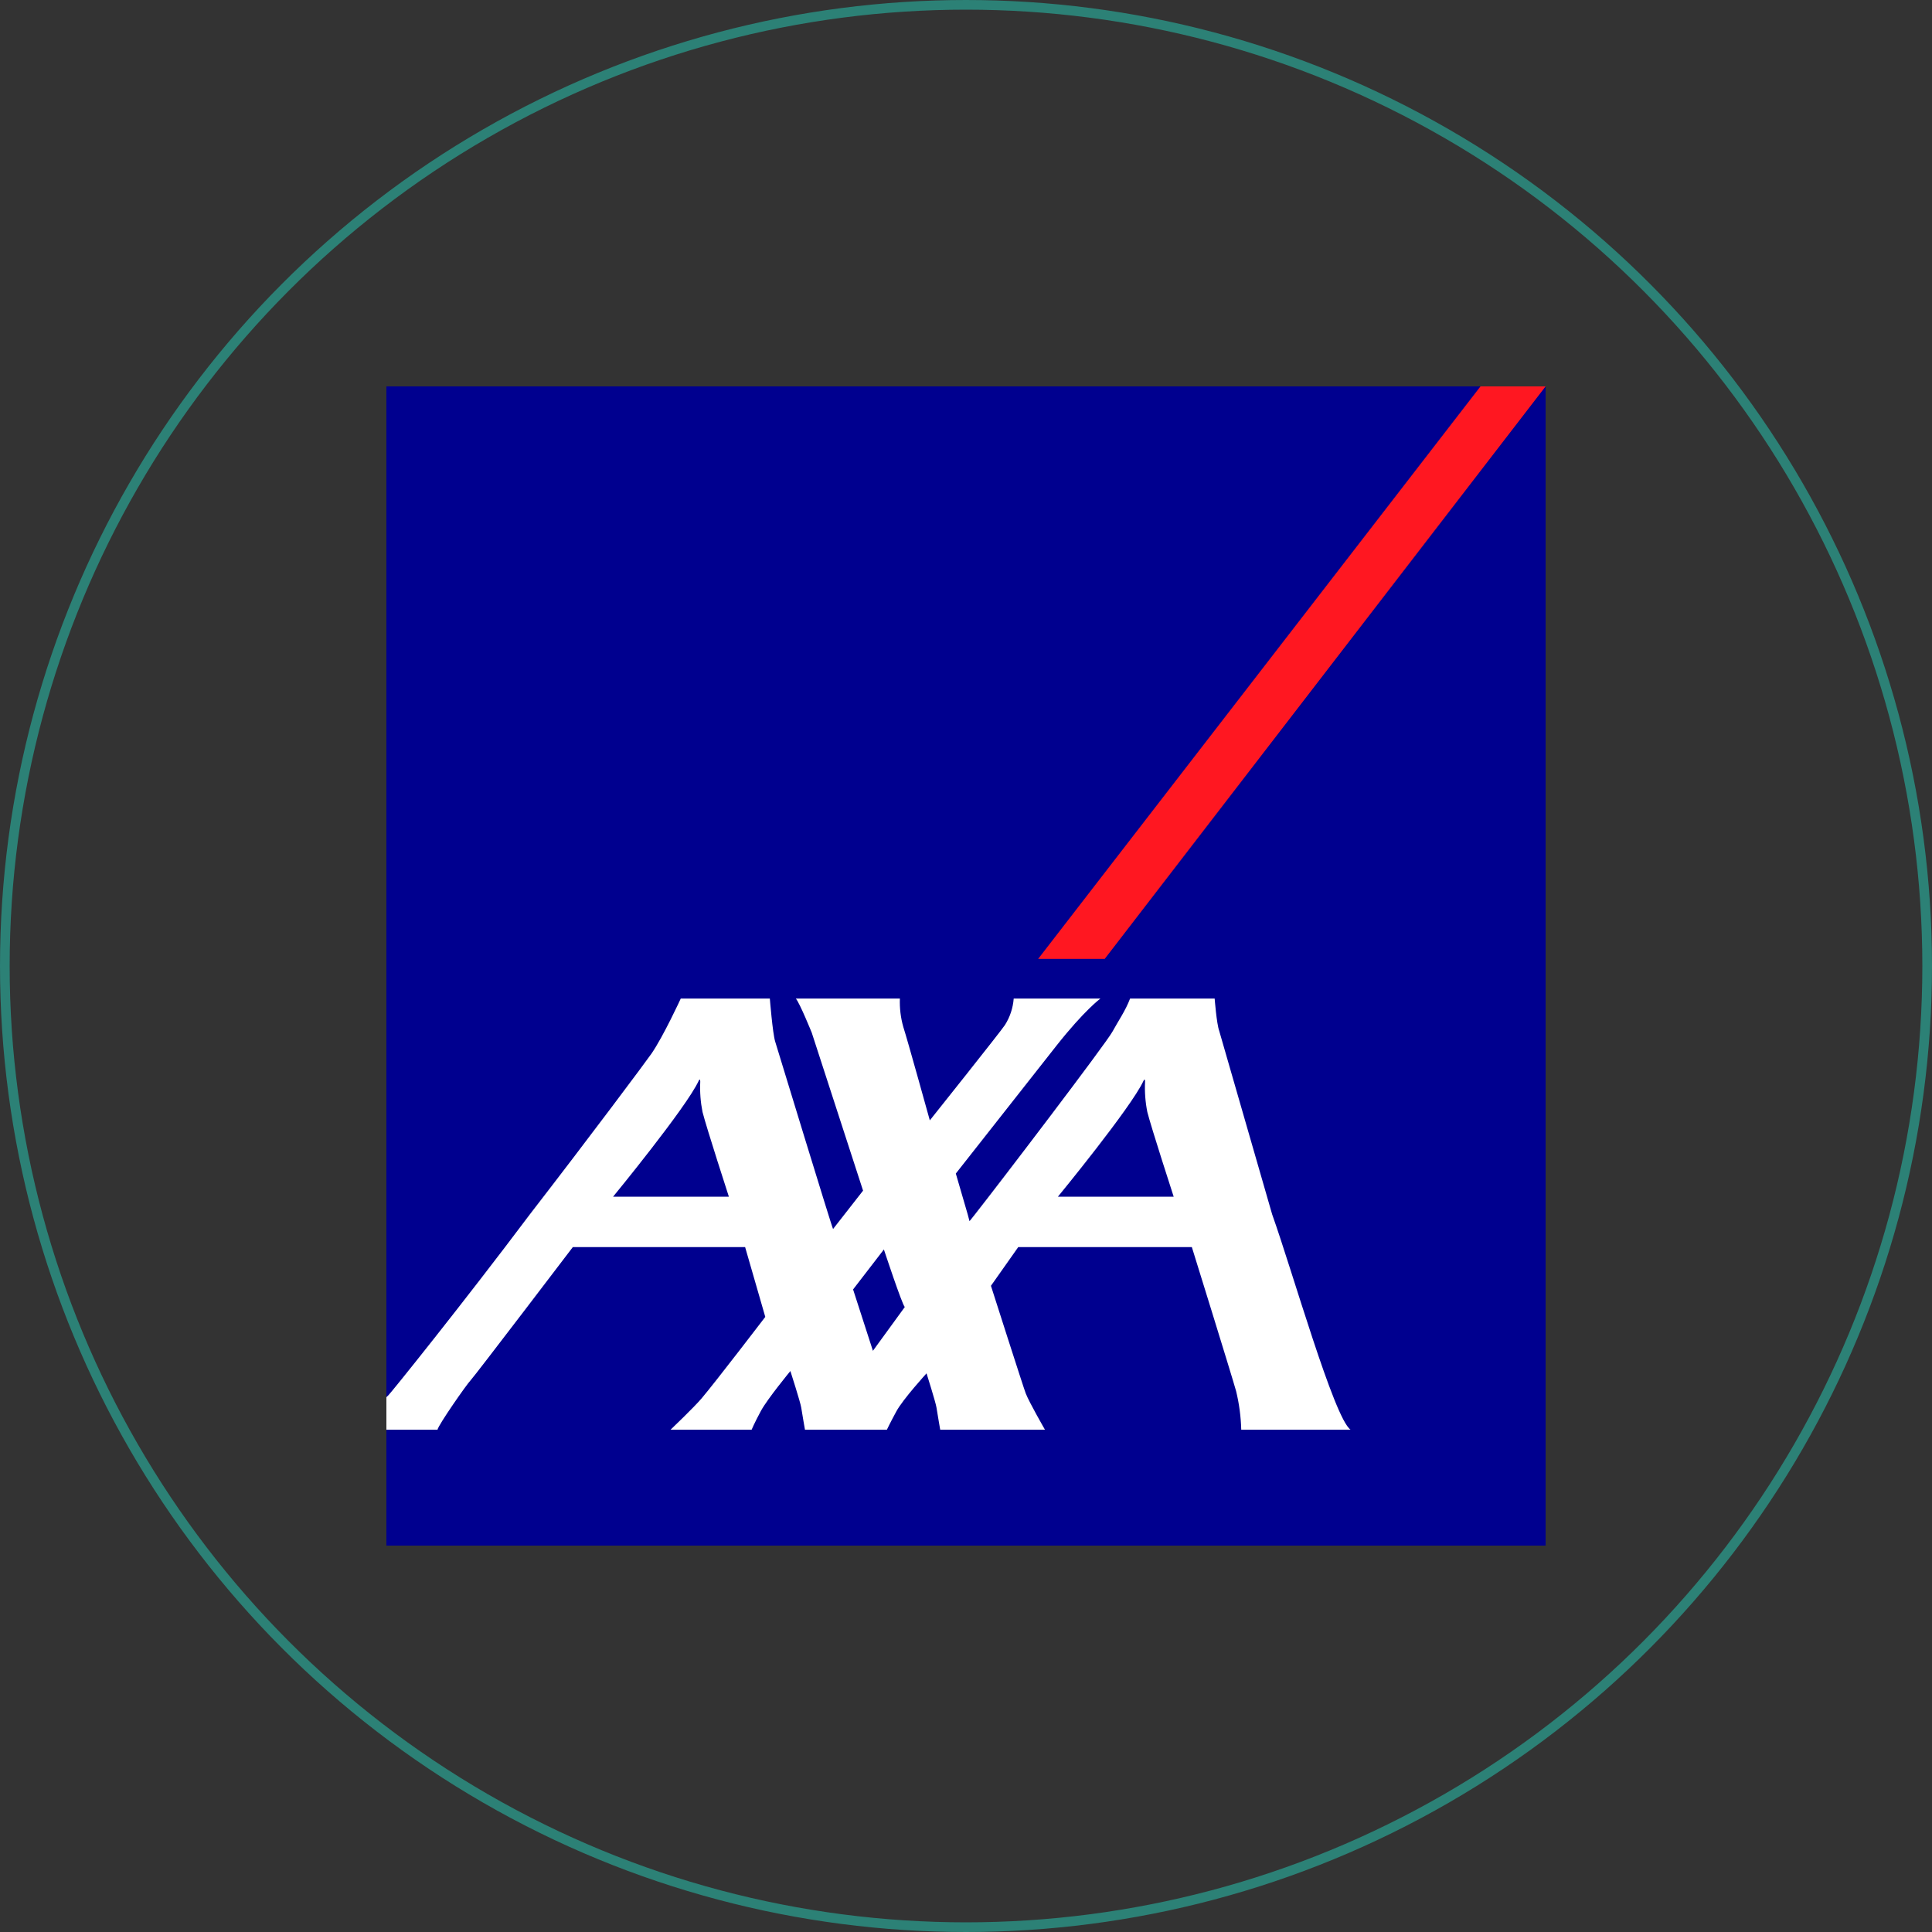 <svg width="200" height="200" viewBox="0 0 200 200" fill="none" xmlns="http://www.w3.org/2000/svg">
<rect x="0" y="0" width="200" height="200" fill="#333333" stroke="none"/>
<circle cx="100" cy="100" r="99.5" stroke="#2C8176"/>
<path d="M160 40.001H40.001V160H160V40.001Z" fill="#00008F"/>
<path d="M107.47 99.262H114.362L160 40H153.259L107.47 99.262Z" fill="#FF1721"/>
<path d="M131.692 125.708C133.784 131.559 138.094 146.787 139.807 148.001H128.492C128.458 146.654 128.28 145.316 127.961 144.007C127.473 142.267 123.38 129.1 123.38 129.1H105.407L102.582 133.106C102.582 133.106 105.976 143.73 106.187 144.251C106.553 145.19 108.173 148.001 108.173 148.001H97.329C97.329 148.001 97.048 146.378 96.943 145.702C96.858 145.157 95.915 142.168 95.915 142.168C95.915 142.168 93.458 144.861 92.788 146.109C92.112 147.356 91.812 148.001 91.812 148.001H83.329C83.329 148.001 83.046 146.378 82.941 145.702C82.858 145.157 81.82 141.928 81.82 141.928C81.82 141.928 79.445 144.811 78.769 146.058C78.097 147.306 77.808 148.001 77.808 148.001H69.418C69.418 148.001 71.789 145.743 72.618 144.774C74.015 143.131 79.222 136.326 79.222 136.326L77.135 129.1H59.298C59.298 129.1 49.128 142.463 48.727 142.876C48.322 143.284 45.358 147.538 45.292 148.001H40V144.636C40.066 144.564 40.135 144.497 40.209 144.433C40.372 144.313 47.919 134.945 54.852 125.708C61.082 117.652 66.927 109.818 67.44 109.072C68.682 107.268 70.472 103.371 70.472 103.371H79.693C79.693 103.371 79.979 106.955 80.247 107.826C80.487 108.595 86.105 127.028 86.238 127.227L89.344 123.254L84.034 106.908C84.034 106.908 82.79 103.832 82.385 103.371H93.156C93.118 104.36 93.237 105.349 93.507 106.3C93.945 107.648 96.255 115.98 96.255 115.98C96.255 115.98 103.601 106.772 104.031 106.11C104.553 105.285 104.864 104.345 104.938 103.371H113.913C113.913 103.371 112.27 104.572 109.391 108.214C108.423 109.44 98.946 121.485 98.946 121.485C98.946 121.485 99.773 124.304 100.176 125.708C100.285 126.111 100.362 126.384 100.362 126.413C100.362 126.425 100.57 126.169 100.93 125.708C103.375 122.609 114.498 108.024 115.172 106.776C115.716 105.767 116.516 104.62 116.985 103.371H125.741C125.741 103.371 125.943 105.986 126.21 106.71L131.692 125.708ZM118.368 111.902C117.082 114.668 109.515 123.88 109.515 123.88H121.499C121.499 123.88 119.176 116.726 118.771 115.114C118.564 114.083 118.485 113.031 118.535 111.98C118.535 111.834 118.508 111.596 118.368 111.902ZM72.32 111.902C71.034 114.668 63.467 123.88 63.467 123.88H75.452C75.452 123.88 73.131 116.726 72.725 115.114C72.519 114.083 72.439 113.031 72.49 111.98C72.49 111.834 72.461 111.596 72.32 111.902H72.32ZM90.364 139.836L93.662 135.305C93.359 134.978 91.5 129.344 91.5 129.344L88.311 133.482L90.364 139.836Z" fill="white"/>
</svg>
